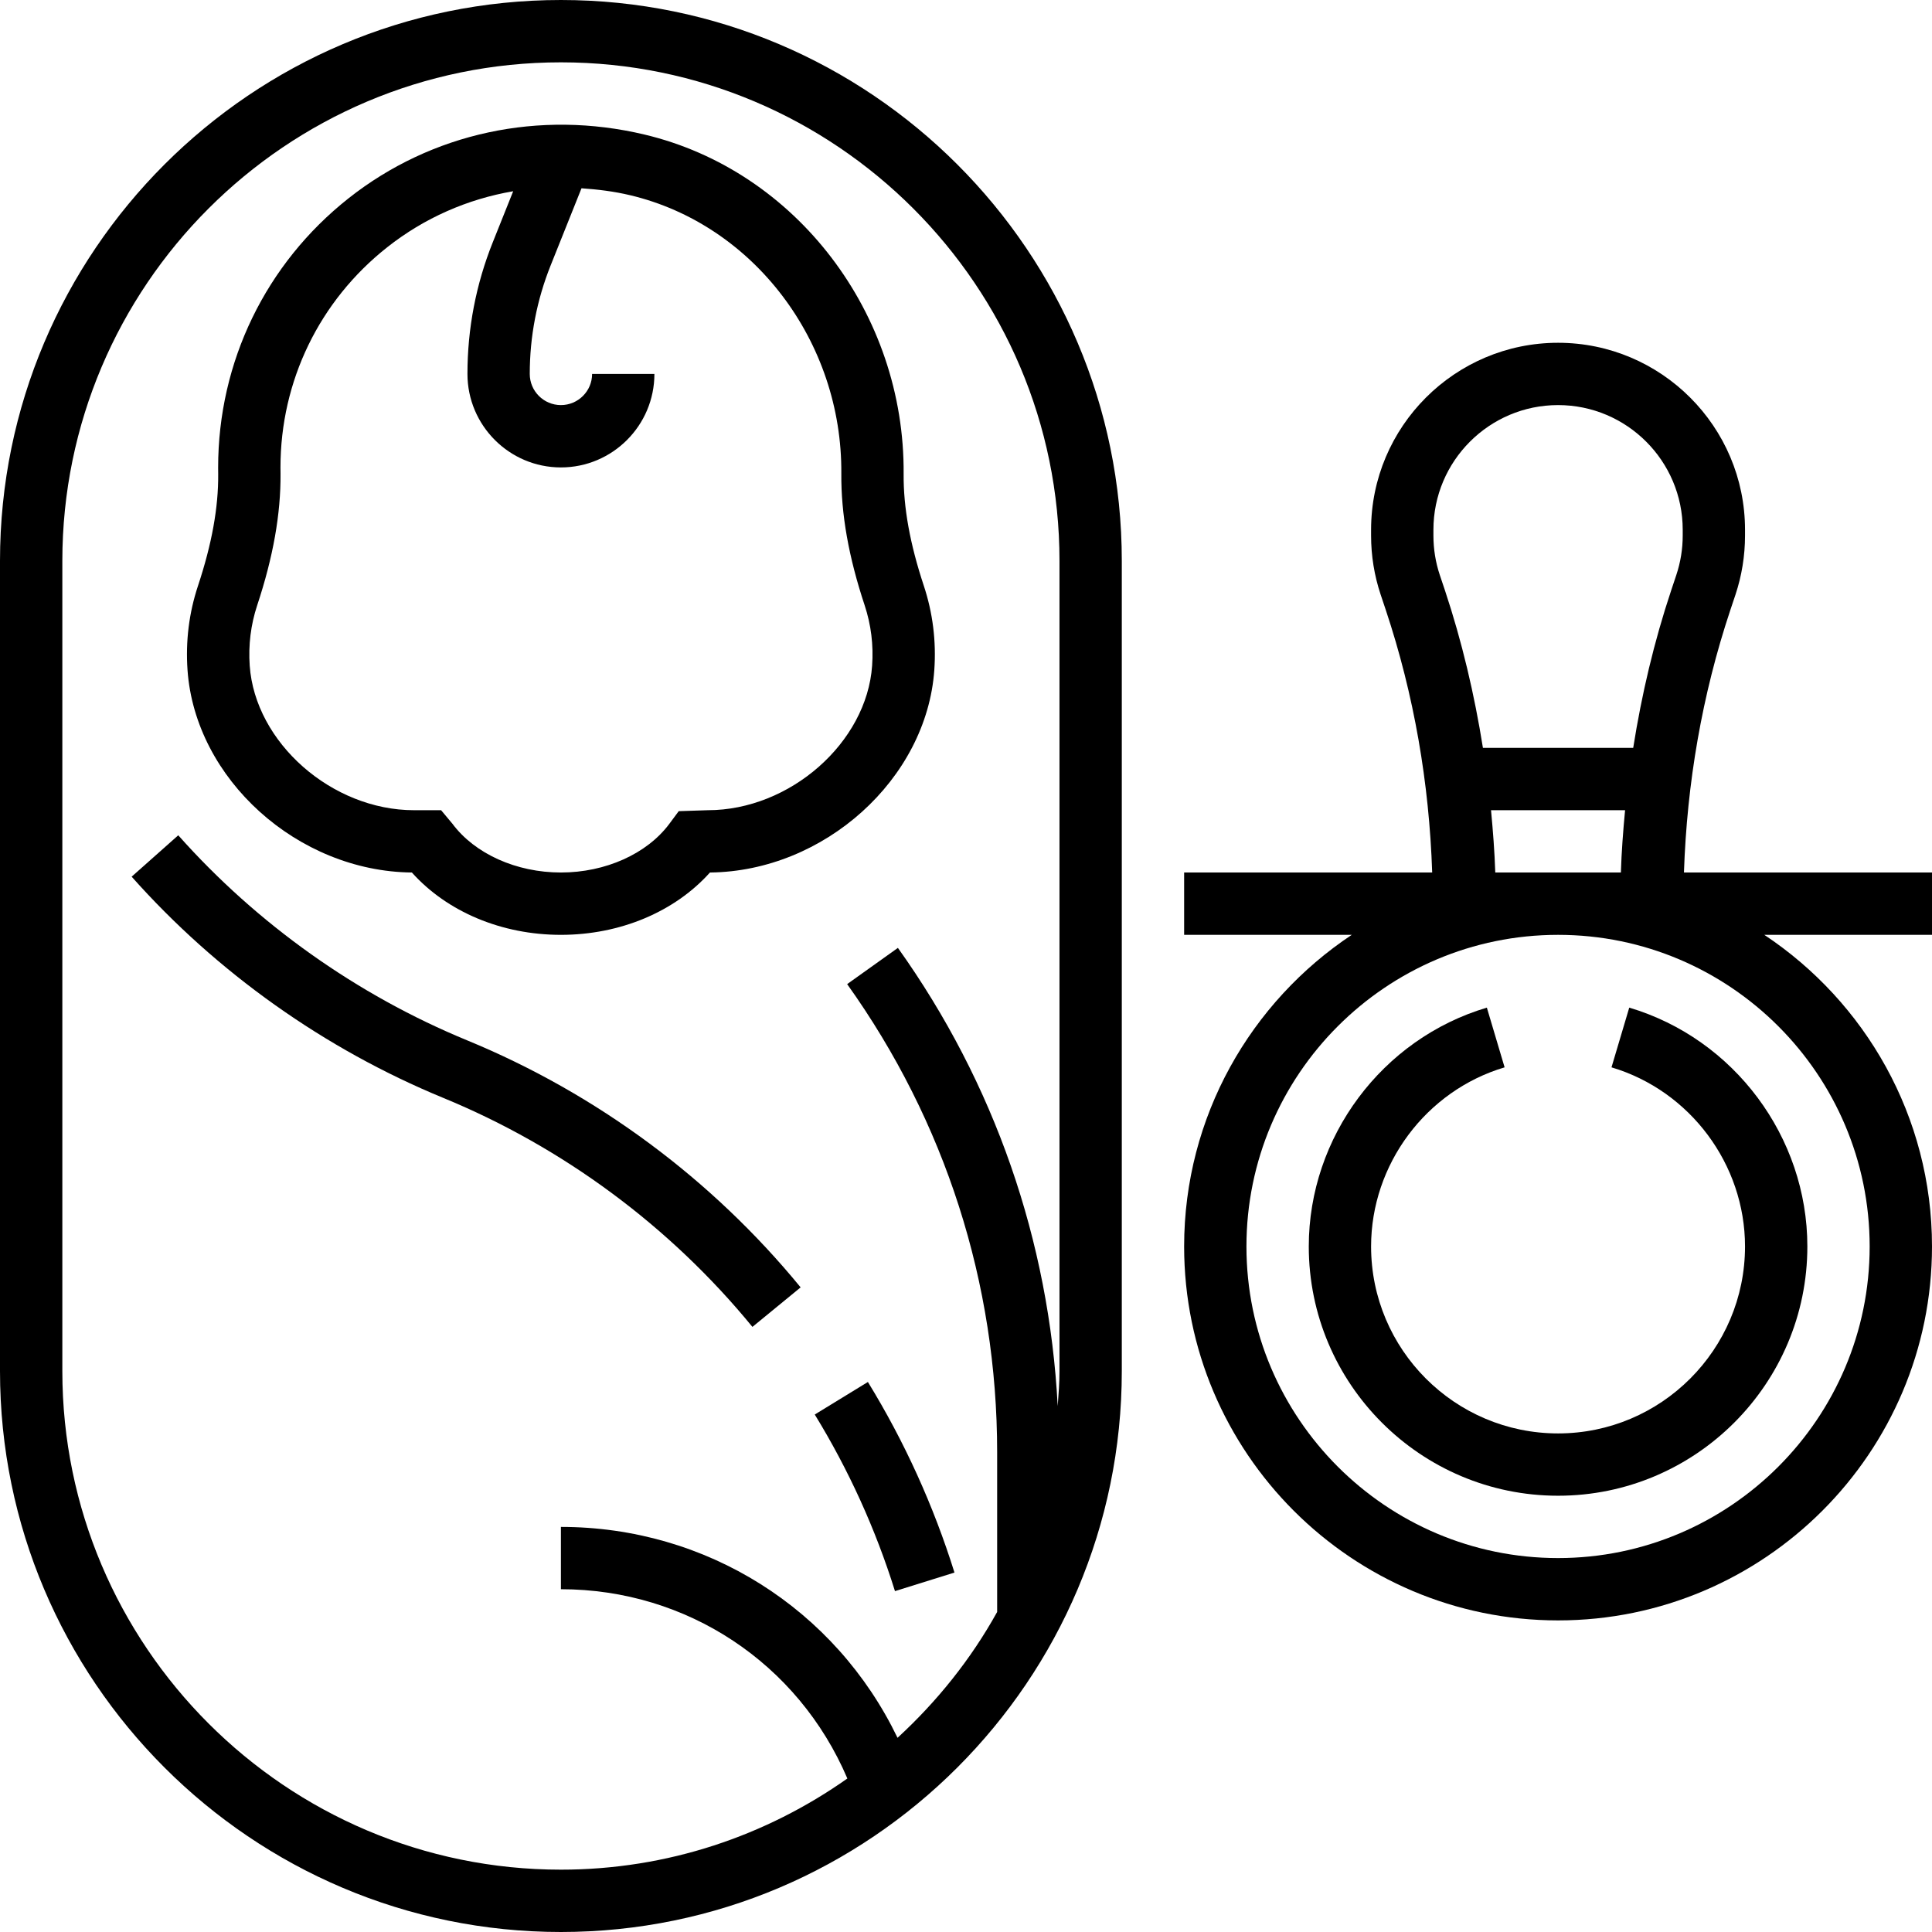 <svg width="64" height="64" viewBox="0 0 64 64" fill="none" xmlns="http://www.w3.org/2000/svg">
<path d="M30.603 19.405C30.144 18.02 29.925 16.81 29.934 15.705C29.977 10.38 26.368 5.65 21.353 4.458C17.868 3.627 14.294 4.398 11.546 6.569C8.802 8.739 7.226 11.988 7.226 15.491L7.228 15.705C7.237 16.81 7.018 18.02 6.559 19.405C6.261 20.303 6.145 21.242 6.212 22.197C6.466 25.809 9.861 28.866 13.644 28.903C14.81 30.204 16.618 30.968 18.58 30.968C20.545 30.968 22.353 30.203 23.518 28.903C27.301 28.865 30.696 25.809 30.95 22.197C31.017 21.242 30.9 20.303 30.603 19.405ZM28.89 22.052C28.712 24.602 26.168 26.839 23.448 26.839L22.484 26.871L22.175 27.287C21.434 28.284 20.057 28.903 18.581 28.903C17.105 28.903 15.728 28.284 14.985 27.285L14.612 26.839H13.714C10.994 26.839 8.451 24.602 8.272 22.051C8.225 21.367 8.307 20.695 8.519 20.054C9.05 18.451 9.303 17.023 9.293 15.688L9.291 15.484C9.291 12.623 10.58 9.964 12.828 8.19C14.055 7.22 15.487 6.594 17 6.335L16.325 8.023C15.767 9.417 15.485 10.886 15.485 12.387C15.485 14.094 16.874 15.484 18.581 15.484C20.289 15.484 21.678 14.094 21.678 12.387H19.614C19.614 12.957 19.15 13.419 18.581 13.419C18.012 13.419 17.549 12.957 17.549 12.387C17.549 11.149 17.782 9.938 18.242 8.789L19.263 6.237C19.799 6.274 20.338 6.339 20.875 6.467C24.963 7.438 27.905 11.316 27.87 15.689C27.859 17.025 28.112 18.453 28.644 20.055C28.855 20.696 28.939 21.367 28.89 22.052Z" fill="black"/>
<path d="M18.581 0C8.335 0 0 8.335 0 18.581V45.419C0 55.664 8.335 64 18.581 64C28.826 64 37.161 55.664 37.161 45.419V18.581C37.161 8.335 28.826 0 18.581 0ZM35.097 45.419C35.097 45.811 35.065 46.194 35.038 46.579C34.751 41.108 32.948 35.888 29.744 31.4L28.063 32.6C31.314 37.151 33.032 42.514 33.032 48.106V53.398C32.164 54.964 31.041 56.364 29.732 57.567C27.671 53.292 23.394 50.581 18.581 50.581V52.645C22.756 52.645 26.442 55.098 28.07 58.915C25.382 60.811 22.113 61.935 18.581 61.935C9.474 61.935 2.065 54.526 2.065 45.419V18.581C2.065 9.474 9.474 2.065 18.581 2.065C27.687 2.065 35.097 9.474 35.097 18.581V45.419Z" fill="black"/>
<path d="M28.75 45.78L26.99 46.858C28.112 48.689 29.007 50.657 29.647 52.708L31.618 52.093C30.926 49.879 29.962 47.755 28.75 45.78Z" fill="black"/>
<path d="M15.468 34.46C11.828 32.961 8.52 30.612 5.905 27.67L4.361 29.041C7.184 32.218 10.753 34.751 14.683 36.369C18.658 38.005 22.2 40.628 24.925 43.955L26.522 42.646C23.581 39.056 19.759 36.226 15.468 34.46Z" fill="black"/>
<path d="M64 28.903H55.783C55.882 25.943 56.382 23.02 57.321 20.204L57.489 19.702C57.699 19.07 57.806 18.41 57.806 17.743V17.549C57.806 14.133 55.028 11.355 51.613 11.355C48.197 11.355 45.419 14.133 45.419 17.549V17.743C45.419 18.409 45.526 19.069 45.737 19.701L45.905 20.203C46.844 23.02 47.344 25.942 47.443 28.902H39.226V30.967H44.78C41.437 33.188 39.226 36.984 39.226 41.291C39.226 48.121 44.782 53.678 51.613 53.678C58.443 53.678 64 48.121 64 41.291C64 36.984 61.789 33.188 58.445 30.968H64V28.903ZM47.484 17.549C47.484 15.271 49.336 13.419 51.613 13.419C53.89 13.419 55.742 15.271 55.742 17.549V17.743C55.742 18.188 55.67 18.626 55.53 19.048L55.362 19.551C54.792 21.259 54.382 23.006 54.102 24.774H49.124C48.842 23.006 48.432 21.259 47.864 19.551L47.695 19.048C47.555 18.627 47.484 18.188 47.484 17.743V17.549ZM53.833 26.839C53.768 27.525 53.715 28.213 53.694 28.903H49.533C49.51 28.213 49.457 27.525 49.392 26.839H53.833ZM61.935 41.291C61.935 46.982 57.305 51.613 51.613 51.613C45.921 51.613 41.29 46.982 41.29 41.291C41.29 35.599 45.921 30.968 51.613 30.968C57.305 30.968 61.935 35.599 61.935 41.291Z" fill="black"/>
<path d="M53.971 33.379L53.383 35.357C55.987 36.132 57.806 38.572 57.806 41.29C57.806 44.706 55.028 47.484 51.613 47.484C48.197 47.484 45.419 44.706 45.419 41.29C45.419 38.572 47.238 36.132 49.842 35.357L49.254 33.379C45.78 34.412 43.355 37.665 43.355 41.29C43.355 45.843 47.059 49.548 51.613 49.548C56.166 49.548 59.871 45.843 59.871 41.29C59.871 37.665 57.445 34.412 53.971 33.379Z" fill="black"/>
</svg>
